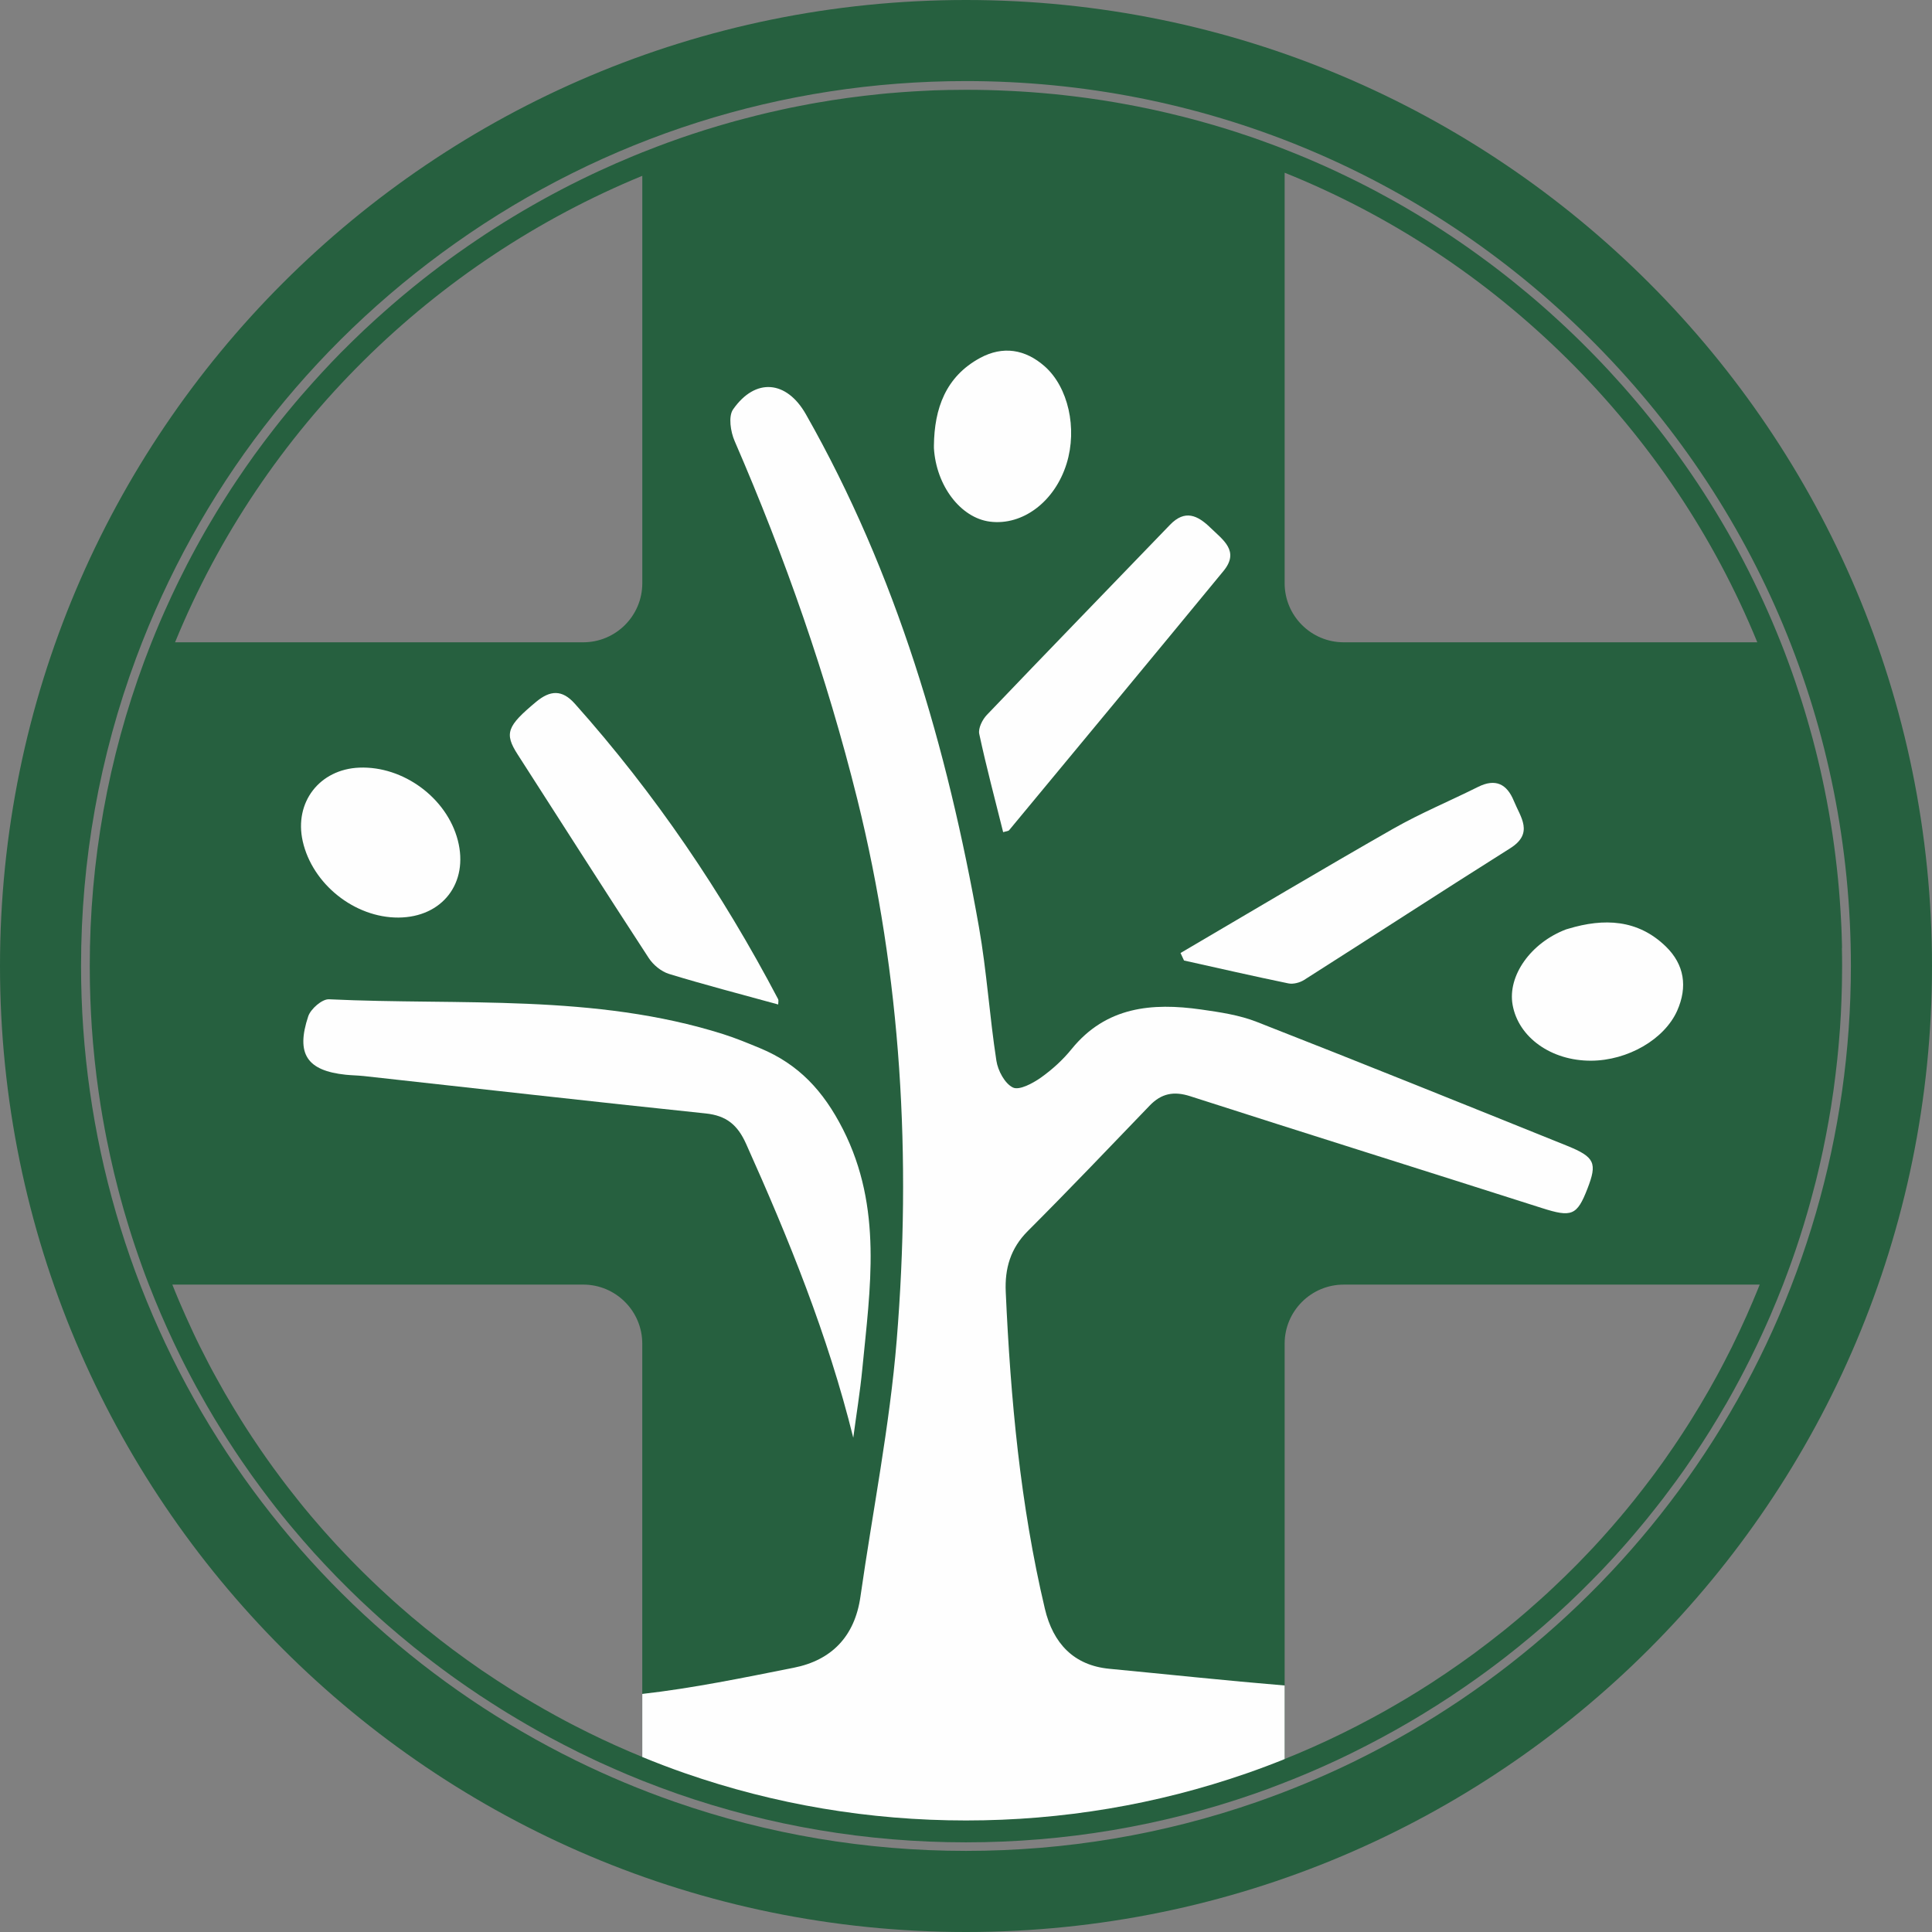 <?xml version="1.0" encoding="UTF-8"?>
<!DOCTYPE svg PUBLIC "-//W3C//DTD SVG 1.1//EN" "http://www.w3.org/Graphics/SVG/1.1/DTD/svg11.dtd">
<!-- Creator: CorelDRAW -->
<svg xmlns="http://www.w3.org/2000/svg" xml:space="preserve" width="31.325mm" height="31.325mm" version="1.1" style="shape-rendering:geometricPrecision; text-rendering:geometricPrecision; image-rendering:optimizeQuality; fill-rule:evenodd; clip-rule:evenodd"
viewBox="0 0 918.24 918.24"
 xmlns:xlink="http://www.w3.org/1999/xlink"
 xmlns:xodm="http://www.corel.com/coreldraw/odm/2003">
 <rect x="0" y="0" width="918.24" height="918.24" fill="#808080" stroke="none"/>
 <defs>
  <style type="text/css">
   <![CDATA[
    .fil1 {fill:#FEFEFE;fill-rule:nonzero}
    .fil0 {fill:#26603F;fill-rule:nonzero}
   ]]>
  </style>
 </defs>
 <g id="Layer_x0020_1">
  <g id="_2676687979792">
   <path class="fil0" d="M833.35 617.84c-0.02,0.06 -0.04,0.13 -0.06,0.17 -1.03,2.44 -2.09,4.88 -3.17,7.3 -1.08,2.42 -2.17,4.82 -3.31,7.22 -0.04,0.1 -0.1,0.21 -0.14,0.31 -1.1,2.34 -2.21,4.65 -3.35,6.95 -0.04,0.08 -0.08,0.17 -0.1,0.23 -1.16,2.32 -2.32,4.61 -3.52,6.91 -1.22,2.36 -2.46,4.72 -3.74,7.05 -1.16,2.13 -2.34,4.24 -3.54,6.35 -0.31,0.52 -0.6,1.06 -0.91,1.57 -1.14,1.98 -2.3,3.97 -3.47,5.94 -1.37,2.27 -2.75,4.55 -4.16,6.8 -1.41,2.25 -2.83,4.51 -4.3,6.72 -1.45,2.23 -2.92,4.45 -4.43,6.64 -1.32,1.94 -2.67,3.87 -4.01,5.79 -0.33,0.48 -0.66,0.93 -0.97,1.37 -1.24,1.74 -2.48,3.45 -3.74,5.15 -0.56,0.77 -1.14,1.53 -1.7,2.27 -1.2,1.61 -2.42,3.21 -3.66,4.8 -1.55,2.01 -3.12,4.01 -4.69,5.98 -0.33,0.41 -0.66,0.81 -0.99,1.2 -1.34,1.7 -2.71,3.35 -4.12,5.01 -0.27,0.35 -0.56,0.7 -0.85,1.03 -1.51,1.8 -3.04,3.58 -4.59,5.34 -1.49,1.71 -3,3.41 -4.51,5.09 -0.39,0.43 -0.77,0.85 -1.18,1.28 -1.67,1.86 -3.37,3.7 -5.11,5.5 -1.59,1.67 -3.19,3.35 -4.8,5 -0.54,0.56 -1.1,1.1 -1.64,1.65 -1.59,1.62 -3.2,3.21 -4.84,4.8 -1.92,1.88 -3.87,3.74 -5.83,5.56 -1.97,1.86 -3.93,3.68 -5.94,5.46 -1.99,1.8 -4.01,3.58 -6.04,5.34 0,0.02 -0.02,0.02 -0.02,0.02 -2.05,1.78 -4.1,3.52 -6.18,5.23 -1.55,1.3 -3.12,2.59 -4.7,3.87 -4.76,3.8 -9.6,7.53 -14.52,11.17 -4.39,3.2 -8.85,6.35 -13.38,9.41 -2.25,1.53 -4.55,3.04 -6.84,4.53 -0.23,0.14 -0.43,0.29 -0.66,0.43 -2.09,1.32 -4.18,2.65 -6.29,3.97l-0.02 0c-2.83,1.78 -5.69,3.49 -8.58,5.17 -1.45,0.85 -2.92,1.69 -4.36,2.52 -2.19,1.26 -4.4,2.5 -6.64,3.7 -0.95,0.52 -1.91,1.03 -2.88,1.55 -4.22,2.27 -8.5,4.47 -12.85,6.6 -8.96,4.41 -18.14,8.5 -27.46,12.24l0 -197.39c0,-15.51 12.57,-28.09 28.09,-28.09l197.7 0c-0.97,2.44 -1.96,4.86 -3,7.28zm-222.79 -535.75c49.62,19.92 95.2,49.74 134.29,88.44 39.5,39.11 69.97,84.86 90.36,134.74l-196.56 0c-15.51,0 -28.09,-12.58 -28.09,-28.09l0 -195.09zm-305.29 195.09c0,15.51 -12.58,28.09 -28.09,28.09l-193.98 0c41.74,-101.96 123.14,-180.99 222.07,-221.71l0 193.62zm0 557.86c-8.64,-3.54 -17.17,-7.38 -25.52,-11.5 -2.19,-1.08 -4.36,-2.17 -6.53,-3.29 -3.1,-1.59 -6.19,-3.23 -9.22,-4.9 -1.82,-0.99 -3.62,-2.01 -5.42,-3.02 -0.45,-0.27 -0.91,-0.52 -1.36,-0.79 -2.3,-1.3 -4.57,-2.65 -6.83,-3.99 -0.02,0 -0.02,-0.02 -0.04,-0.02 -2.42,-1.43 -4.8,-2.9 -7.18,-4.39 -4.7,-2.94 -9.31,-5.96 -13.86,-9.06 -0.19,-0.13 -0.37,-0.25 -0.54,-0.35 -4.51,-3.1 -8.96,-6.29 -13.32,-9.54 -0.12,-0.1 -0.27,-0.19 -0.39,-0.29 -1.92,-1.43 -3.85,-2.9 -5.75,-4.39 -2.48,-1.92 -4.92,-3.87 -7.34,-5.81 -2.05,-1.66 -4.05,-3.33 -6.06,-5.03l-0.02 0c-2.09,-1.78 -4.14,-3.56 -6.19,-5.36 -0.02,-0.02 -0.04,-0.04 -0.06,-0.06 -1.9,-1.68 -3.8,-3.37 -5.67,-5.11 -2.3,-2.09 -4.57,-4.22 -6.8,-6.37 -1.22,-1.14 -2.42,-2.32 -3.62,-3.51 -0.27,-0.23 -0.54,-0.5 -0.79,-0.77 -1.1,-1.08 -2.19,-2.17 -3.27,-3.27 -1.1,-1.1 -2.19,-2.19 -3.25,-3.31 -0.72,-0.72 -1.43,-1.47 -2.11,-2.21 -0.72,-0.74 -1.41,-1.47 -2.09,-2.21 -0.72,-0.74 -1.45,-1.51 -2.13,-2.27 -1.06,-1.14 -2.09,-2.27 -3.1,-3.41 -0.99,-1.08 -1.96,-2.15 -2.92,-3.25 -1.14,-1.28 -2.25,-2.59 -3.35,-3.87 -0.91,-1.03 -1.78,-2.07 -2.67,-3.1 -1.1,-1.3 -2.19,-2.61 -3.27,-3.93l-1.92 -2.36c-1.43,-1.76 -2.83,-3.54 -4.2,-5.31 -1.57,-1.98 -3.1,-3.99 -4.61,-6 -1.39,-1.84 -2.75,-3.68 -4.1,-5.54 -2.09,-2.9 -4.16,-5.81 -6.16,-8.75 -1.3,-1.9 -2.61,-3.83 -3.87,-5.75 -1.7,-2.56 -3.37,-5.17 -5.01,-7.78 -1.26,-2.01 -2.5,-4.03 -3.72,-6.06 -1.41,-2.32 -2.79,-4.65 -4.14,-6.99 0,-0.02 -0.02,-0.04 -0.04,-0.08 -1.35,-2.36 -2.67,-4.72 -3.97,-7.09 -1.26,-2.25 -2.48,-4.53 -3.68,-6.82 -1.4,-2.71 -2.79,-5.42 -4.16,-8.17 -1.14,-2.27 -2.23,-4.57 -3.31,-6.87 -1.16,-2.46 -2.3,-4.94 -3.41,-7.45 -0.99,-2.17 -1.94,-4.38 -2.88,-6.57 -0.23,-0.54 -0.47,-1.1 -0.7,-1.66 -0.95,-2.27 -1.91,-4.57 -2.81,-6.87l195.26 0c15.51,0 28.09,12.58 28.09,28.09l0 196.4zm570.2 -384.46c0,-0.5 0,-0.99 -0.02,-1.49 -0.04,-1.65 -0.08,-3.33 -0.14,-4.98 -0.06,-2.21 -0.17,-4.41 -0.29,-6.58 -0.06,-1.51 -0.15,-3.02 -0.25,-4.53 -0.1,-1.74 -0.21,-3.47 -0.35,-5.19 -0.12,-1.72 -0.25,-3.45 -0.41,-5.17 -0.14,-1.71 -0.29,-3.43 -0.47,-5.15 -0.17,-1.74 -0.33,-3.43 -0.54,-5.15 -0.21,-1.93 -0.43,-3.85 -0.68,-5.77 -0.19,-1.49 -0.37,-3 -0.58,-4.49 -0.21,-1.57 -0.43,-3.12 -0.66,-4.7 -1.12,-7.59 -2.46,-15.14 -3.99,-22.62 -0.27,-1.39 -0.56,-2.77 -0.87,-4.16 -0.33,-1.59 -0.68,-3.18 -1.06,-4.78 -0.37,-1.59 -0.74,-3.19 -1.12,-4.78 -0.37,-1.59 -0.77,-3.17 -1.18,-4.76 -0.89,-3.56 -1.84,-7.11 -2.86,-10.65 -0.77,-2.73 -1.55,-5.46 -2.38,-8.17 -0.47,-1.55 -0.95,-3.1 -1.45,-4.67 -0.99,-3.08 -2.01,-6.19 -3.06,-9.25 -0.52,-1.55 -1.06,-3.08 -1.61,-4.61 -0.54,-1.53 -1.1,-3.06 -1.66,-4.57 -0.56,-1.53 -1.14,-3.04 -1.71,-4.57 -0.58,-1.51 -1.18,-3.02 -1.78,-4.53 -0.66,-1.66 -1.32,-3.29 -1.99,-4.92 -1.34,-3.29 -2.75,-6.54 -4.18,-9.78 -1.38,-3.14 -2.81,-6.24 -4.28,-9.35 -0.81,-1.71 -1.64,-3.41 -2.46,-5.11 -0.77,-1.59 -1.57,-3.19 -2.36,-4.76 -0.81,-1.59 -1.62,-3.17 -2.44,-4.74 -1.61,-3.08 -3.24,-6.12 -4.92,-9.16 -3.49,-6.28 -7.16,-12.47 -10.96,-18.57 -0.95,-1.51 -1.91,-3.02 -2.88,-4.53 -0.95,-1.49 -1.92,-2.98 -2.92,-4.47 -1.06,-1.59 -2.11,-3.16 -3.19,-4.73 -0.93,-1.37 -1.88,-2.75 -2.85,-4.12 -1.01,-1.47 -2.05,-2.92 -3.1,-4.36 -1.03,-1.47 -2.09,-2.92 -3.16,-4.34 -1.96,-2.67 -3.97,-5.34 -6.02,-7.96 -1.26,-1.64 -2.54,-3.25 -3.83,-4.84 -1.03,-1.3 -2.09,-2.61 -3.17,-3.91 -0.12,-0.16 -0.25,-0.33 -0.37,-0.47 -1.12,-1.32 -2.21,-2.65 -3.33,-3.97 -2.32,-2.75 -4.67,-5.48 -7.09,-8.19 -4.03,-4.55 -8.17,-9.02 -12.43,-13.4 -0.85,-0.91 -1.74,-1.8 -2.61,-2.67 -1.22,-1.26 -2.46,-2.5 -3.7,-3.72 -2.46,-2.42 -4.92,-4.82 -7.43,-7.18 -1.26,-1.18 -2.52,-2.36 -3.78,-3.51 -1.49,-1.39 -3,-2.75 -4.53,-4.12 -1.32,-1.2 -2.67,-2.38 -4.03,-3.56 -0.97,-0.87 -1.97,-1.72 -2.96,-2.56 -0.99,-0.85 -1.99,-1.69 -2.98,-2.52 -4.99,-4.18 -10.03,-8.23 -15.18,-12.16 -1.03,-0.79 -2.07,-1.57 -3.12,-2.36 -1.84,-1.38 -3.72,-2.75 -5.58,-4.1 -1.26,-0.93 -2.52,-1.82 -3.79,-2.71 -1.16,-0.83 -2.34,-1.65 -3.51,-2.46 -1.74,-1.2 -3.47,-2.4 -5.23,-3.56 -1.47,-0.97 -2.94,-1.94 -4.43,-2.92 -2.96,-1.92 -5.96,-3.83 -8.96,-5.67 -1.32,-0.81 -2.65,-1.61 -3.97,-2.4 -3.37,-2.03 -6.76,-3.99 -10.17,-5.91 -2.79,-1.55 -5.58,-3.08 -8.42,-4.59 -1.8,-0.95 -3.62,-1.9 -5.44,-2.83 -3,-1.53 -6.02,-3.04 -9.06,-4.49 -3.04,-1.47 -6.08,-2.9 -9.14,-4.28 -3.35,-1.51 -6.7,-2.96 -10.09,-4.39 -1.53,-0.64 -3.08,-1.28 -4.61,-1.9 -1.71,-0.7 -3.43,-1.39 -5.15,-2.05 -1.49,-0.58 -2.98,-1.16 -4.47,-1.72 -2.46,-0.93 -4.92,-1.82 -7.4,-2.71 -1.3,-0.47 -2.63,-0.93 -3.95,-1.39 -2.71,-0.93 -5.46,-1.84 -8.19,-2.71 -1.06,-0.35 -2.09,-0.68 -3.14,-0.99 -4.45,-1.39 -8.93,-2.69 -13.42,-3.93 -1.62,-0.46 -3.25,-0.89 -4.88,-1.3 -0.95,-0.27 -1.92,-0.52 -2.89,-0.74 -4.53,-1.16 -9.08,-2.23 -13.65,-3.23 -1.03,-0.23 -2.09,-0.45 -3.12,-0.66 -3.62,-0.77 -7.26,-1.47 -10.9,-2.13 -1.34,-0.25 -2.69,-0.5 -4.03,-0.72 -4.43,-0.77 -8.85,-1.45 -13.32,-2.07 -1.47,-0.21 -2.94,-0.39 -4.41,-0.58 -1.1,-0.15 -2.19,-0.29 -3.31,-0.41 -1.39,-0.17 -2.79,-0.33 -4.18,-0.48 -1.57,-0.18 -3.12,-0.33 -4.7,-0.5 -0.23,-0.02 -0.47,-0.04 -0.72,-0.06 -1.57,-0.16 -3.16,-0.31 -4.76,-0.43 -3.39,-0.29 -6.8,-0.54 -10.24,-0.74 -1.24,-0.08 -2.5,-0.15 -3.78,-0.21 -2.15,-0.12 -4.32,-0.23 -6.48,-0.29 -1.71,-0.06 -3.43,-0.12 -5.15,-0.16 -3.46,-0.08 -6.89,-0.12 -10.34,-0.12 -2.65,0 -5.29,0.02 -7.94,0.08l-0.39 0c-2.23,0.04 -4.47,0.1 -6.7,0.18 -0.68,0.02 -1.37,0.06 -2.03,0.09 -1.78,0.08 -3.54,0.16 -5.31,0.27 -0.89,0.04 -1.76,0.09 -2.65,0.15 -1.86,0.1 -3.72,0.23 -5.56,0.37 -1.18,0.08 -2.36,0.16 -3.52,0.29 -2.07,0.14 -4.12,0.33 -6.16,0.54 -2.67,0.27 -5.31,0.56 -7.96,0.87 -2.61,0.31 -5.21,0.64 -7.82,0.99 -0.1,0.02 -0.21,0.02 -0.31,0.04 -2.44,0.33 -4.88,0.7 -7.32,1.08 -0.25,0.04 -0.52,0.08 -0.77,0.12 -2.27,0.35 -4.53,0.74 -6.8,1.14 -0.97,0.17 -1.95,0.33 -2.92,0.52 -1.86,0.33 -3.7,0.68 -5.54,1.06 -2.48,0.47 -4.94,0.99 -7.4,1.53 -2.21,0.47 -4.43,0.97 -6.64,1.49 -1.16,0.27 -2.3,0.54 -3.45,0.83 -0.93,0.21 -1.84,0.43 -2.77,0.68 -1.78,0.43 -3.56,0.89 -5.34,1.38 -1.39,0.33 -2.77,0.7 -4.16,1.1 -0.97,0.27 -1.92,0.54 -2.9,0.81 -1.82,0.52 -3.64,1.03 -5.44,1.57 -8.15,2.42 -16.22,5.09 -24.18,8 -1.62,0.58 -3.21,1.18 -4.8,1.8 -2.36,0.89 -4.72,1.82 -7.07,2.75 -1.41,0.56 -2.81,1.14 -4.22,1.71 -5.5,2.27 -10.92,4.65 -16.3,7.13 -1.22,0.56 -2.42,1.14 -3.62,1.7 -3.15,1.49 -6.27,3.02 -9.37,4.59 -0.06,0.04 -0.15,0.06 -0.21,0.1 -1.51,0.79 -3.04,1.55 -4.55,2.34 -3.33,1.74 -6.64,3.54 -9.93,5.36 -1.3,0.72 -2.61,1.47 -3.91,2.21 -1.53,0.87 -3.04,1.74 -4.55,2.63 -1.51,0.89 -3.02,1.78 -4.51,2.69 -1.51,0.91 -3,1.82 -4.49,2.75 -1.49,0.91 -2.96,1.84 -4.45,2.79 -1.47,0.95 -2.93,1.9 -4.4,2.86 -1.47,0.95 -2.92,1.92 -4.36,2.92 -1.45,0.97 -2.9,1.96 -4.34,2.96 -1.3,0.91 -2.61,1.82 -3.91,2.75 -0.19,0.12 -0.39,0.27 -0.6,0.41 -1.2,0.85 -2.4,1.72 -3.6,2.59 -3.04,2.23 -6.06,4.49 -9.06,6.8 -1.32,0.99 -2.63,2.03 -3.93,3.06 -1.64,1.28 -3.27,2.59 -4.88,3.91 -1.67,1.35 -3.35,2.73 -5,4.14 -0.35,0.29 -0.68,0.58 -1.03,0.87 -1.36,1.14 -2.71,2.3 -4.05,3.47 -1.01,0.87 -2.01,1.74 -3.02,2.65 -1.3,1.14 -2.61,2.3 -3.89,3.47 -0.19,0.17 -0.37,0.33 -0.56,0.5 -1.82,1.65 -3.62,3.33 -5.42,5 -0.04,0.04 -0.08,0.08 -0.13,0.12 -1.88,1.78 -3.76,3.6 -5.63,5.42 -1.86,1.82 -3.7,3.66 -5.54,5.5 -5.73,5.85 -11.31,11.87 -16.71,18.05 -1.51,1.7 -3,3.41 -4.45,5.15 -0.06,0.06 -0.1,0.12 -0.15,0.16 -1.45,1.7 -2.87,3.41 -4.28,5.15 -1.94,2.36 -3.85,4.76 -5.73,7.16 -1.43,1.82 -2.83,3.64 -4.22,5.5 -0.29,0.37 -0.58,0.74 -0.85,1.12 -1.43,1.88 -2.81,3.78 -4.2,5.69 -0.11,0.14 -0.19,0.27 -0.29,0.39 -1.45,2.01 -2.88,4.03 -4.28,6.06 -1.36,1.94 -2.71,3.93 -4.03,5.92 -1.88,2.79 -3.72,5.6 -5.52,8.46 -0.74,1.14 -1.47,2.3 -2.17,3.46 -0.56,0.89 -1.12,1.78 -1.66,2.69 -0.23,0.37 -0.45,0.74 -0.68,1.12 -1.03,1.67 -2.03,3.37 -3.02,5.07 -1.32,2.23 -2.63,4.49 -3.89,6.76 -1.57,2.79 -3.1,5.58 -4.59,8.4 -0.74,1.37 -1.47,2.73 -2.17,4.12 -1.26,2.46 -2.5,4.92 -3.72,7.4 -0.47,0.95 -0.95,1.92 -1.41,2.9 -0.72,1.47 -1.43,2.94 -2.11,4.43 -1.14,2.42 -2.25,4.88 -3.35,7.34 -0.62,1.38 -1.24,2.79 -1.84,4.2 -0.27,0.66 -0.56,1.32 -0.85,1.98 -0.54,1.24 -1.06,2.5 -1.57,3.76 -0.7,1.68 -1.39,3.37 -2.05,5.05 -0.39,0.97 -0.79,1.94 -1.14,2.92 -0.79,1.96 -1.53,3.93 -2.27,5.92 -17.23,46.31 -25.95,95.12 -25.95,145.02 0,2.19 0.02,4.39 0.06,6.58 0,0.87 0.02,1.74 0.04,2.59 0,0.25 0,0.5 0.02,0.74 0.08,3.91 0.23,7.82 0.43,11.73 0.02,0.43 0.04,0.87 0.06,1.28 0.11,2.23 0.25,4.44 0.39,6.68 0.02,0.06 0.02,0.11 0.02,0.17 0.17,2.23 0.33,4.45 0.52,6.68 0.47,5.4 1.03,10.78 1.69,16.13 0.27,2.07 0.54,4.12 0.83,6.16 0,0.08 0.02,0.18 0.04,0.29 0.33,2.34 0.66,4.67 1.03,6.99 0.64,3.99 1.32,7.96 2.07,11.91 0.27,1.51 0.56,3.02 0.87,4.51 0.04,0.21 0.06,0.42 0.13,0.6 0.5,2.48 1.01,4.94 1.55,7.4 1.14,5.27 2.4,10.51 3.76,15.7 0.39,1.51 0.79,3 1.2,4.51 0.91,3.39 1.88,6.76 2.9,10.11 0.81,2.75 1.67,5.5 2.54,8.21 0.33,1.01 0.66,2.03 0.99,3.02 0.29,0.89 0.58,1.76 0.89,2.65 0.37,1.12 0.77,2.25 1.16,3.39 0.52,1.49 1.06,3 1.59,4.49 0.39,1.08 0.79,2.17 1.18,3.25 0.27,0.7 0.54,1.4 0.79,2.11 0.46,1.18 0.91,2.38 1.37,3.56 0.91,2.34 1.82,4.65 2.77,6.95 0.16,0.42 0.33,0.81 0.5,1.2 0.79,1.96 1.61,3.89 2.44,5.83 0.27,0.62 0.54,1.26 0.83,1.88 0.7,1.66 1.45,3.31 2.19,4.95 0.31,0.7 0.62,1.4 0.97,2.11 0.68,1.53 1.39,3.06 2.11,4.57 0.39,0.85 0.81,1.69 1.22,2.54 0.7,1.49 1.43,2.98 2.17,4.45 1.47,2.98 2.98,5.92 4.53,8.85 0.89,1.7 1.82,3.41 2.73,5.11 1.62,2.94 3.25,5.85 4.92,8.75 1.26,2.19 2.54,4.36 3.85,6.54 1.18,1.94 2.36,3.89 3.58,5.81 0.93,1.51 1.88,3 2.83,4.49 0.27,0.43 0.54,0.85 0.83,1.26 0.81,1.28 1.66,2.56 2.5,3.83 0.93,1.41 1.86,2.79 2.83,4.2 0.25,0.39 0.52,0.79 0.81,1.18 1.32,1.94 2.69,3.89 4.05,5.81 0.06,0.11 0.12,0.19 0.18,0.25 1.51,2.13 3.06,4.24 4.61,6.33 1.22,1.65 2.44,3.29 3.7,4.9 1.96,2.59 3.97,5.13 6,7.65 1.65,2.07 3.33,4.12 5.04,6.14 1.7,2.03 3.41,4.03 5.15,6.04 1.7,1.95 3.41,3.89 5.13,5.81 0.23,0.23 0.43,0.45 0.64,0.68 1.36,1.51 2.75,3.02 4.16,4.51 0.47,0.52 0.97,1.03 1.47,1.55 1.45,1.55 2.93,3.1 4.42,4.63 0.31,0.31 0.62,0.64 0.95,0.95 1.1,1.14 2.21,2.25 3.35,3.37 0.87,0.91 1.76,1.78 2.65,2.63 1.41,1.39 2.81,2.75 4.24,4.1 0.23,0.23 0.47,0.45 0.72,0.68 1.78,1.69 3.58,3.37 5.38,5 2.13,1.97 4.3,3.89 6.47,5.81 1.95,1.69 3.93,3.39 5.92,5.07 1.82,1.53 3.64,3.04 5.48,4.53 1.08,0.89 2.15,1.78 3.25,2.61 1.69,1.38 3.41,2.73 5.15,4.03 1.39,1.09 2.75,2.15 4.16,3.18 0.64,0.5 1.28,0.97 1.92,1.45 1.49,1.12 3,2.23 4.53,3.33 0.7,0.5 1.41,1.01 2.13,1.53 1.34,0.97 2.73,1.92 4.1,2.88 0.7,0.5 1.38,0.97 2.09,1.45 1.9,1.32 3.83,2.61 5.77,3.91 0.08,0.04 0.18,0.1 0.27,0.17 0.04,0.02 0.06,0.04 0.1,0.06 1.76,1.18 3.51,2.32 5.31,3.45 0.1,0.08 0.21,0.14 0.31,0.19 1.41,0.93 2.81,1.82 4.24,2.69 0.79,0.5 1.55,0.97 2.34,1.45 1.55,0.97 3.12,1.9 4.69,2.83 1.53,0.93 3.08,1.84 4.63,2.73 1.71,0.99 3.45,1.98 5.19,2.96 0.02,0.02 0.04,0.02 0.06,0.02 2.15,1.22 4.32,2.42 6.51,3.58 2.07,1.12 4.16,2.21 6.25,3.29 2.34,1.22 4.68,2.4 7.03,3.56 2.25,1.12 4.51,2.19 6.78,3.27 1.86,0.89 3.74,1.76 5.65,2.59 1.49,0.7 2.98,1.37 4.49,2.01 2.05,0.91 4.1,1.8 6.14,2.65 2.34,0.99 4.67,1.94 7.03,2.88 2.75,1.09 5.52,2.15 8.27,3.18 2.77,1.03 5.54,2.05 8.31,3.02 44.01,15.35 90.2,23.14 137.27,23.14 46.93,0 92.94,-7.73 136.81,-22.98 1.22,-0.41 2.44,-0.85 3.66,-1.3 1.1,-0.39 2.19,-0.79 3.27,-1.18 2.56,-0.95 5.13,-1.94 7.69,-2.94 0.21,-0.08 0.39,-0.16 0.6,-0.25 1.16,-0.43 2.32,-0.89 3.48,-1.36 6.89,-2.77 13.71,-5.73 20.45,-8.87 1.14,-0.54 2.26,-1.08 3.39,-1.61 1.38,-0.64 2.75,-1.32 4.12,-1.99 2.36,-1.16 4.71,-2.34 7.05,-3.56 4.65,-2.38 9.24,-4.86 13.77,-7.4 1.9,-1.08 3.8,-2.15 5.67,-3.25 1.1,-0.62 2.19,-1.26 3.29,-1.94 1.49,-0.87 2.98,-1.76 4.45,-2.67 0.14,-0.09 0.31,-0.19 0.45,-0.29 1.9,-1.16 3.8,-2.34 5.69,-3.54 0.5,-0.31 0.99,-0.62 1.49,-0.97 1.78,-1.12 3.54,-2.25 5.29,-3.41 0.21,-0.15 0.43,-0.29 0.64,-0.44 2.03,-1.34 4.03,-2.71 6.04,-4.1 6.5,-4.47 12.82,-9.1 19.01,-13.9 4.12,-3.2 8.17,-6.47 12.14,-9.8 2.01,-1.68 3.97,-3.35 5.94,-5.05 1.94,-1.71 3.89,-3.43 5.81,-5.15 4.22,-3.8 8.34,-7.67 12.35,-11.62 1.51,-1.47 2.98,-2.96 4.45,-4.45 1.71,-1.71 3.41,-3.47 5.11,-5.23 1.61,-1.67 3.21,-3.37 4.78,-5.09 0.66,-0.72 1.32,-1.43 1.96,-2.15 1.28,-1.41 2.54,-2.81 3.8,-4.24 0.13,-0.13 0.25,-0.27 0.35,-0.39 1.64,-1.86 3.27,-3.72 4.86,-5.63 1.53,-1.78 3.04,-3.58 4.53,-5.4 0.35,-0.41 0.7,-0.83 1.03,-1.26 1.14,-1.39 2.25,-2.79 3.35,-4.2 0.46,-0.54 0.89,-1.08 1.3,-1.63 1.03,-1.28 2.05,-2.59 3.04,-3.89 0.68,-0.87 1.35,-1.74 1.96,-2.61 0.68,-0.87 1.32,-1.74 1.95,-2.61 0.89,-1.16 1.76,-2.34 2.61,-3.51 0.39,-0.54 0.79,-1.08 1.16,-1.63 1.1,-1.47 2.13,-2.96 3.18,-4.45 1.26,-1.82 2.52,-3.66 3.76,-5.5 1.43,-2.13 2.86,-4.26 4.24,-6.41 2.61,-4.01 5.13,-8.07 7.59,-12.18 0.89,-1.47 1.76,-2.96 2.61,-4.45 0.43,-0.7 0.83,-1.41 1.26,-2.11 0.7,-1.26 1.42,-2.52 2.13,-3.78 0.5,-0.89 0.99,-1.78 1.49,-2.67 0.89,-1.61 1.78,-3.25 2.63,-4.88 0.21,-0.37 0.41,-0.74 0.6,-1.14 0.66,-1.22 1.3,-2.44 1.92,-3.66 0.89,-1.7 1.74,-3.39 2.59,-5.11 1.08,-2.13 2.11,-4.26 3.14,-6.43 0.85,-1.78 1.7,-3.56 2.5,-5.36 0.52,-1.08 1.01,-2.15 1.47,-3.23 0.89,-1.94 1.74,-3.89 2.59,-5.83 0,-0.04 0.02,-0.06 0.02,-0.08 1.01,-2.36 2.01,-4.72 2.98,-7.09 0.79,-1.9 1.55,-3.83 2.3,-5.77 0.21,-0.45 0.37,-0.93 0.56,-1.38 0.72,-1.88 1.45,-3.76 2.13,-5.67 0.41,-1.08 0.81,-2.15 1.2,-3.25 0.54,-1.49 1.08,-2.98 1.59,-4.49 0.37,-1.08 0.74,-2.15 1.12,-3.23 0.66,-1.92 1.3,-3.87 1.92,-5.81 0.64,-2.01 1.28,-4.03 1.9,-6.06 0.6,-1.96 1.2,-3.95 1.76,-5.94 0.79,-2.73 1.55,-5.46 2.27,-8.21 0.58,-2.13 1.14,-4.26 1.68,-6.39 0.08,-0.33 0.16,-0.68 0.25,-1.01 0.52,-2.13 1.03,-4.26 1.53,-6.39 0.54,-2.32 1.03,-4.61 1.53,-6.93 0.06,-0.25 0.1,-0.5 0.16,-0.74 0.43,-2.13 0.87,-4.26 1.28,-6.37 0.02,-0.12 0.06,-0.27 0.09,-0.43 0.89,-4.51 1.67,-9.04 2.42,-13.59 0.06,-0.5 0.15,-1.01 0.23,-1.55 0.33,-2.09 0.64,-4.16 0.93,-6.25 0.02,-0.15 0.04,-0.27 0.06,-0.39 0.31,-2.3 0.62,-4.59 0.89,-6.91 0.21,-1.59 0.39,-3.2 0.56,-4.82 0.13,-0.93 0.23,-1.86 0.31,-2.79 0.19,-1.68 0.35,-3.35 0.5,-5.05 0.11,-1.03 0.19,-2.09 0.27,-3.14 0.19,-2.07 0.35,-4.16 0.5,-6.23 0,-0.06 0,-0.14 0.02,-0.21 0.14,-2.15 0.27,-4.28 0.39,-6.43 0.02,-0.56 0.06,-1.14 0.08,-1.71 0.18,-3.85 0.33,-7.67 0.41,-11.54 0.02,-0.25 0.02,-0.5 0.02,-0.74 0.02,-0.85 0.04,-1.72 0.04,-2.59 0.04,-2.19 0.06,-4.39 0.06,-6.58 0,-2.86 -0.02,-5.69 -0.1,-8.54z"/>
   <path class="fil0" d="M644.41 836.8c-15.26,7.49 -31.13,14.11 -47.12,19.67 -44.3,15.41 -90.79,23.22 -138.18,23.22 -47.53,0 -94.17,-7.86 -138.63,-23.39 -16.03,-5.58 -31.89,-12.24 -47.14,-19.75 -69.39,-34.23 -128.04,-86.89 -169.57,-152.32 -42.69,-67.24 -65.25,-145.09 -65.25,-225.11 0,-50.4 8.81,-99.69 26.2,-146.47 29.59,-79.65 82.04,-147.79 151.7,-197.08 71.21,-50.4 155.14,-77.04 242.68,-77.04 111.56,0 216.65,43.23 295.9,121.71 80.41,79.61 124.69,185.75 124.69,298.88 0,80.12 -22.6,158.03 -65.37,225.33 -41.63,65.48 -100.39,118.18 -169.92,152.34zm-185.29 -836.8c-253.56,0 -459.12,205.56 -459.12,459.12 0,253.58 205.56,459.12 459.12,459.12 253.56,0 459.12,-205.54 459.12,-459.12 0,-253.56 -205.56,-459.12 -459.12,-459.12z"/>
   <path class="fil1" d="M143.87 399.78c-4.13,-18.44 7.98,-34.17 26.89,-34.94 20.94,-0.84 41.62,14.43 46.83,34.55 5.25,20.23 -7.32,36.57 -28.21,36.71 -20.85,0.11 -40.92,-15.91 -45.51,-36.31z"/>
   <path class="fil1" d="M273.18 334.42c38.14,42.73 70.02,89.78 96.64,140.45 0.31,0.57 0.04,1.46 0.04,2.54 -17.85,-4.92 -34.99,-9.35 -51.9,-14.53 -3.68,-1.13 -7.5,-4.28 -9.64,-7.57 -20.96,-32.12 -41.56,-64.48 -62.3,-96.75 -6.44,-10.02 -5.03,-13.48 8.76,-24.97 6.73,-5.6 12.38,-5.91 18.4,0.84z"/>
   <path class="fil1" d="M172.61 511.4c-2.76,-0.29 -5.54,-0.31 -8.29,-0.6 -18.38,-1.92 -23.8,-9.84 -17.82,-27.79 1.19,-3.51 6.59,-8.23 9.86,-8.07 62.65,2.98 126.11,-2.78 187.28,16.54 6.02,1.9 11.87,4.33 17.71,6.75 18.22,7.59 29.98,20.19 39.29,38.49 18.97,37.39 12.93,75.46 9.2,113.91 -1.06,10.94 -2.85,21.79 -4.3,32.69 -12.13,-48.91 -30.69,-94.57 -50.94,-139.68 -4.03,-9 -9.37,-13.43 -19.26,-14.45 -54.27,-5.67 -108.49,-11.82 -162.73,-17.8z"/>
   <path class="fil1" d="M443.87 212.98c-0.02,-0.4 0,-0.77 0,-1.17 0.2,-17.65 5.58,-32.82 21.97,-41.7 10.79,-5.82 21.37,-4.19 30.68,4 11.19,9.88 15.58,29.47 10.44,46.15 -5.56,18.07 -20.85,29.67 -36.49,27.66 -13.9,-1.79 -25.52,-17.03 -26.6,-34.94z"/>
   <path class="fil1" d="M468.97 339.85c28.9,-30.25 58.06,-60.27 87.09,-90.4 7.13,-7.41 13.13,-4.57 19.26,1.39 5.93,5.78 13.99,11.05 6.18,20.54 -33.86,41.16 -67.87,82.15 -101.87,123.18 -0.4,0.49 -1.39,0.49 -2.85,0.95 -3.88,-15.59 -8.01,-31.06 -11.36,-46.68 -0.57,-2.67 1.46,-6.77 3.55,-8.98z"/>
   <path class="fil1" d="M561.09 452.94c33.66,-19.74 67.17,-39.73 101.05,-59.05 13.04,-7.43 26.98,-13.21 40.41,-19.92 8.3,-4.12 13.68,-1.32 16.96,6.71 3.15,7.72 9.62,15.33 -1.74,22.48 -32.78,20.65 -65.25,41.8 -97.94,62.58 -2.05,1.3 -5.16,2.12 -7.48,1.65 -16.59,-3.42 -33.09,-7.21 -49.61,-10.88 -0.55,-1.19 -1.1,-2.38 -1.66,-3.57z"/>
   <path class="fil1" d="M754.49 564.92c-4.98,12.89 -7.57,13.73 -21.63,9.25 -55.72,-17.79 -111.54,-35.26 -167.21,-53.17 -7.8,-2.5 -13.67,-1.32 -19.24,4.47 -19.19,19.96 -38.3,40 -57.89,59.59 -8.28,8.25 -11.02,17.85 -10.51,29 2.28,50.67 6.89,101.03 18.59,150.52 3.89,16.48 13.73,26.95 30.65,28.56 27.75,2.65 55.51,5.63 83.31,7.94l0 34.97c-5.96,2.42 -12,4.68 -18.04,6.78 -42.77,14.85 -87.65,22.4 -133.4,22.4 -45.87,0 -90.92,-7.59 -133.86,-22.56 -6.7,-2.34 -13.38,-4.88 -20,-7.61l0 -29.97c24.11,-2.73 48.06,-7.69 71.91,-12.43 18.05,-3.54 29.08,-14.91 31.77,-33.75 5.81,-40.66 13.92,-81.14 17.25,-122 7.03,-86.45 2.27,-172.41 -18.72,-257 -14.52,-58.43 -34.37,-115.05 -58.32,-170.3 -1.93,-4.43 -3.04,-11.71 -0.74,-15.02 10.61,-15.22 25.46,-13.82 34.62,2.32 43.12,75.92 67.17,158.36 82.25,243.74 3.7,20.97 5.03,42.4 8.28,63.47 0.72,4.75 4.01,10.9 7.88,12.76 3.02,1.43 9.33,-1.96 13.15,-4.63 5.44,-3.85 10.59,-8.52 14.77,-13.71 16.38,-20.12 38.16,-22.05 61.43,-18.76 8.98,1.28 18.22,2.63 26.58,5.92 49.28,19.28 98.36,39.09 147.46,58.88 13.24,5.36 14.35,8.23 9.66,20.35z"/>
   <path class="fil1" d="M791.77 449.88c8.78,8.56 10.39,19.15 5.36,30.49 -6.09,13.63 -23.47,23.67 -40.9,23.76 -18.92,0.09 -34.57,-11.05 -37.32,-26.56 -2.45,-13.81 8.62,-29.45 25.39,-35.84 0.38,-0.13 0.75,-0.22 1.13,-0.33 16.9,-5.09 33,-4.5 46.35,8.49z"/>
  </g>
 </g>
</svg>
